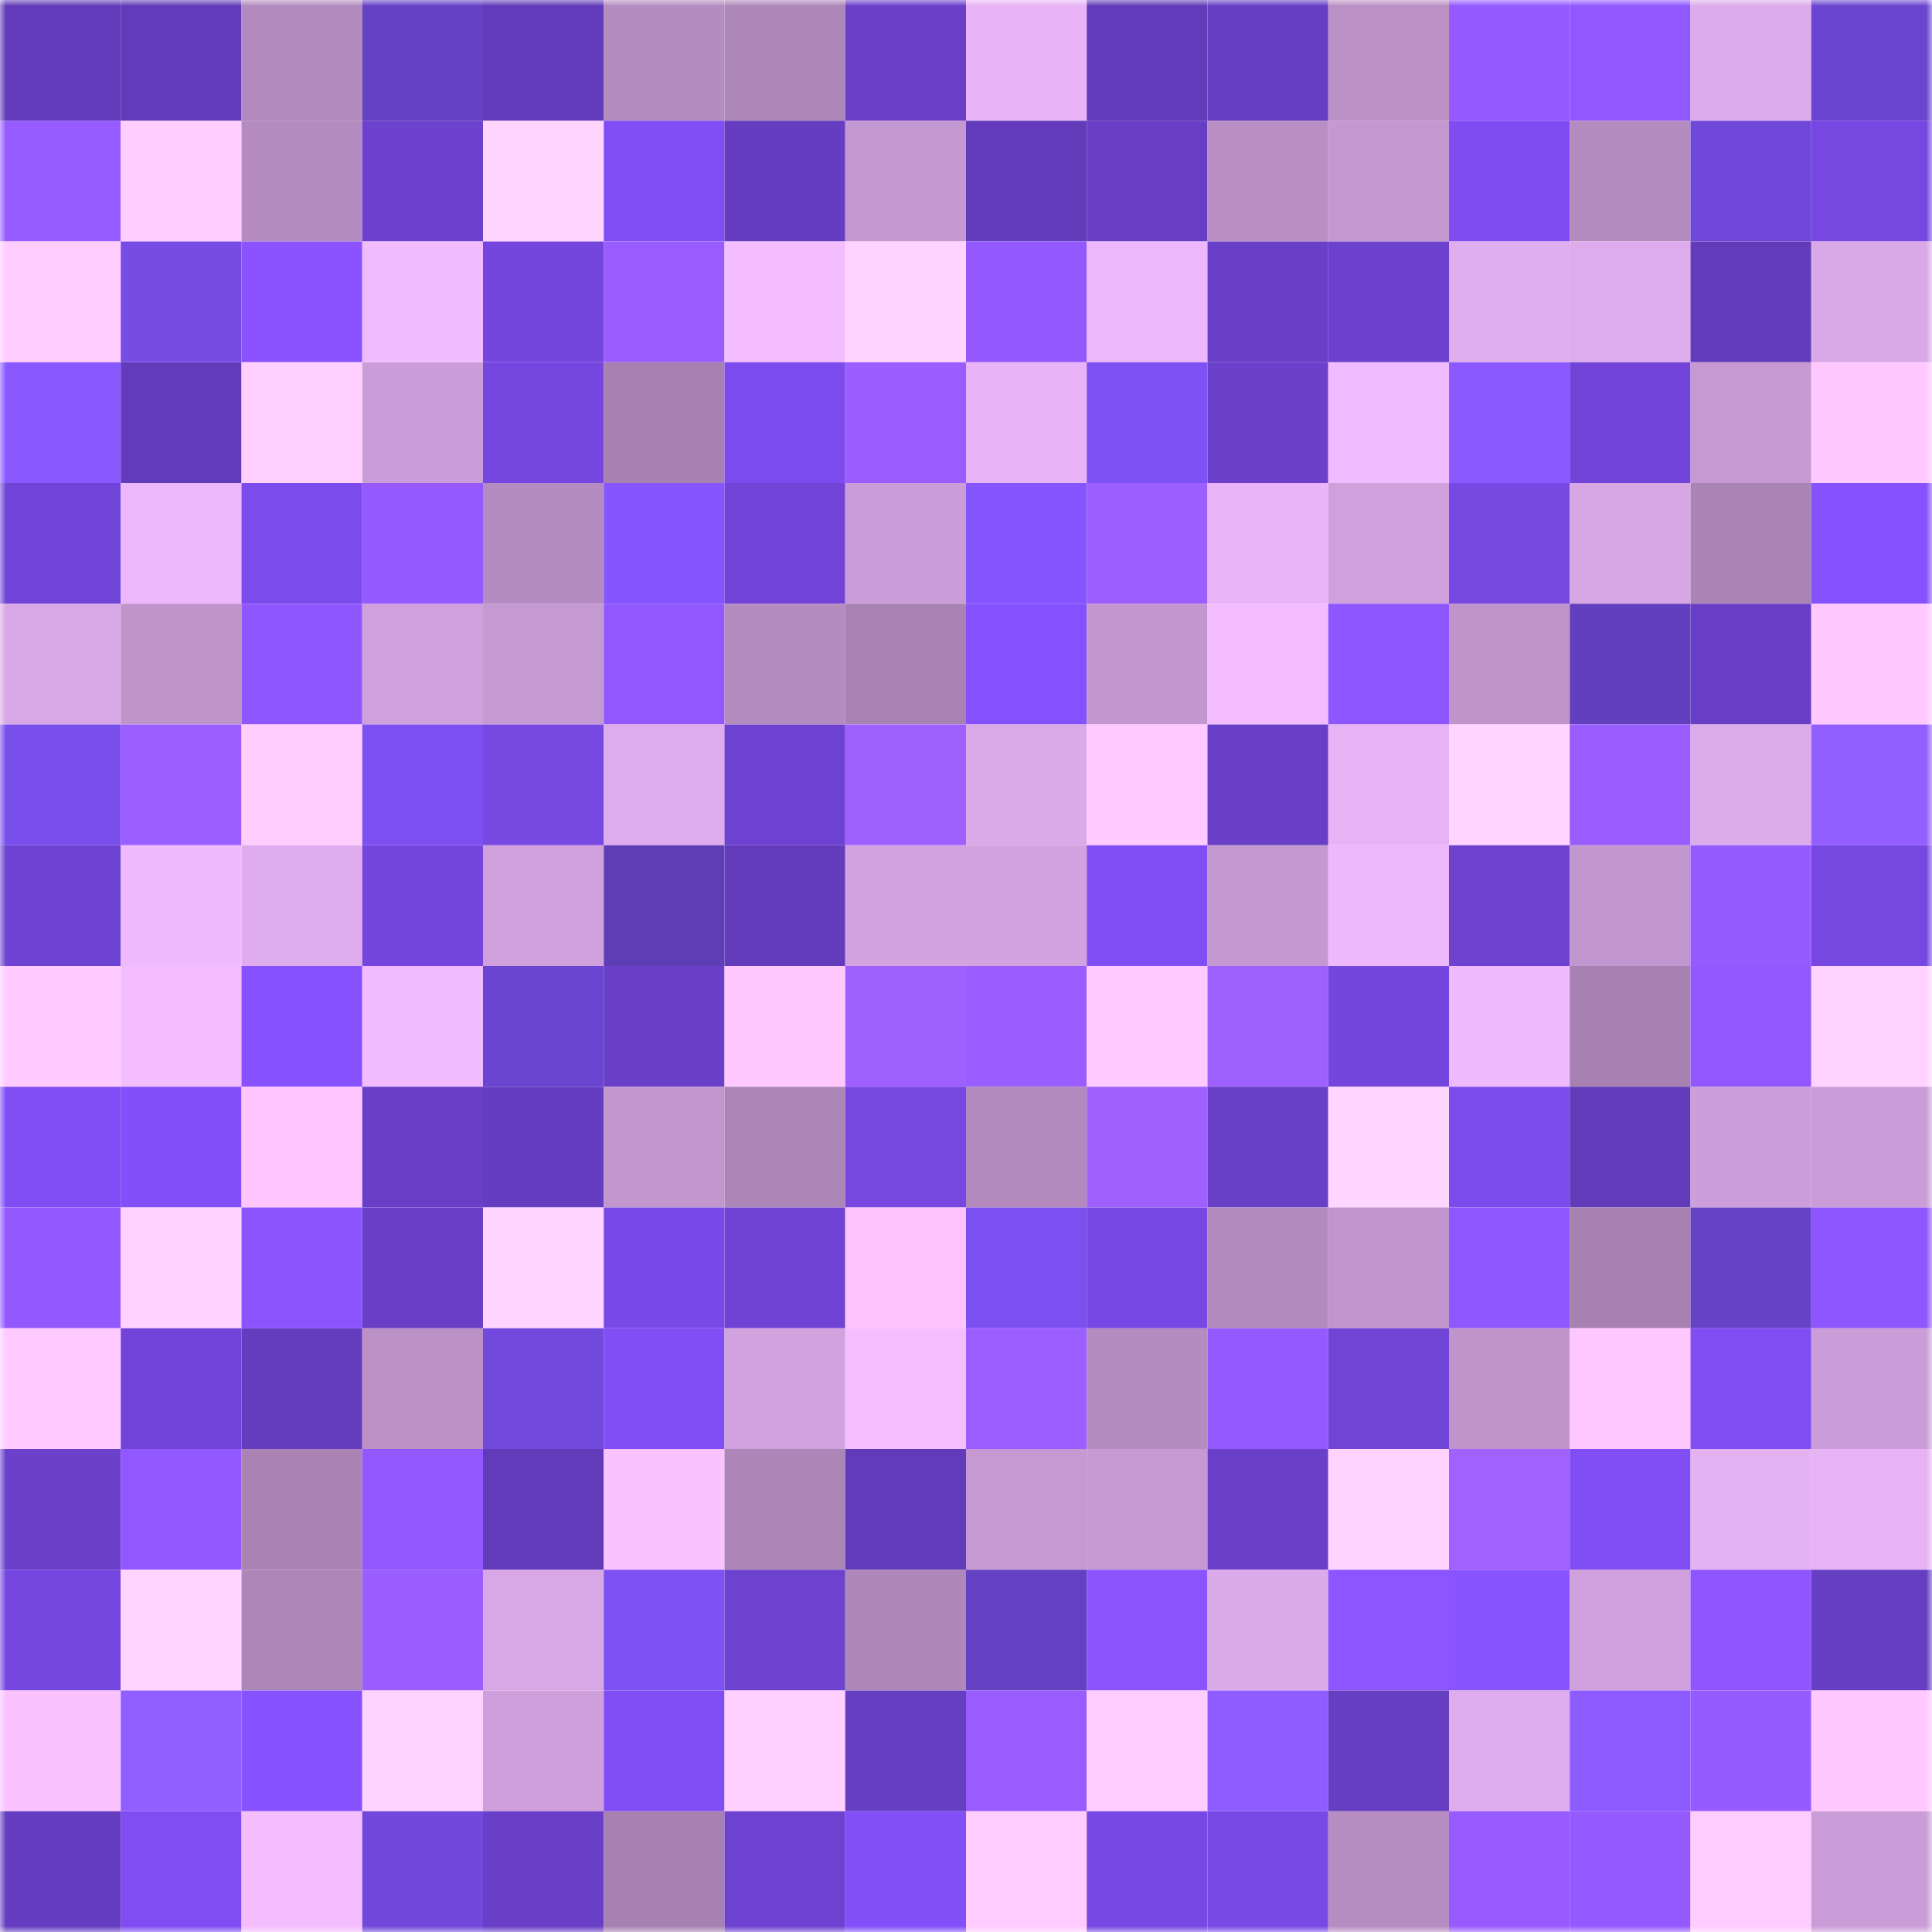 <svg viewBox="0 0 160 160" fill="none" role="img" xmlns="http://www.w3.org/2000/svg" width="240" height="240" name="linea%2Cvigor.linea.eth"><mask id="2033295650" mask-type="alpha" maskUnits="userSpaceOnUse" x="0" y="0" width="160" height="160"><rect width="160" height="160" fill="#FFFFFF"></rect></mask><g mask="url(#2033295650)"><rect x="0" y="0" width="10" height="10" fill="#613bb9"></rect><rect x="10" y="0" width="10" height="10" fill="#613bb9"></rect><rect x="20" y="0" width="10" height="10" fill="#b28abd"></rect><rect x="30" y="0" width="10" height="10" fill="#6541c4"></rect><rect x="40" y="0" width="10" height="10" fill="#613bb9"></rect><rect x="50" y="0" width="10" height="10" fill="#b48cc0"></rect><rect x="60" y="0" width="10" height="10" fill="#ae87b9"></rect><rect x="70" y="0" width="10" height="10" fill="#6a40ca"></rect><rect x="80" y="0" width="10" height="10" fill="#e9b4f7"></rect><rect x="90" y="0" width="10" height="10" fill="#613bb9"></rect><rect x="100" y="0" width="10" height="10" fill="#663ec3"></rect><rect x="110" y="0" width="10" height="10" fill="#ba90c5"></rect><rect x="120" y="0" width="10" height="10" fill="#955aff"></rect><rect x="130" y="0" width="10" height="10" fill="#9158ff"></rect><rect x="140" y="0" width="10" height="10" fill="#ddabeb"></rect><rect x="150" y="0" width="10" height="10" fill="#6a45cf"></rect><rect x="0" y="10" width="10" height="10" fill="#975cff"></rect><rect x="10" y="10" width="10" height="10" fill="#ffcdff"></rect><rect x="20" y="10" width="10" height="10" fill="#b58cc1"></rect><rect x="30" y="10" width="10" height="10" fill="#6c41ce"></rect><rect x="40" y="10" width="10" height="10" fill="#ffd5ff"></rect><rect x="50" y="10" width="10" height="10" fill="#814ef6"></rect><rect x="60" y="10" width="10" height="10" fill="#653dc0"></rect><rect x="70" y="10" width="10" height="10" fill="#c498d0"></rect><rect x="80" y="10" width="10" height="10" fill="#613bb9"></rect><rect x="90" y="10" width="10" height="10" fill="#673ec4"></rect><rect x="100" y="10" width="10" height="10" fill="#b88ec4"></rect><rect x="110" y="10" width="10" height="10" fill="#c498d0"></rect><rect x="120" y="10" width="10" height="10" fill="#7e4cf1"></rect><rect x="130" y="10" width="10" height="10" fill="#b48cc0"></rect><rect x="140" y="10" width="10" height="10" fill="#6f48d9"></rect><rect x="150" y="10" width="10" height="10" fill="#7647e1"></rect><rect x="0" y="20" width="10" height="10" fill="#ffccff"></rect><rect x="10" y="20" width="10" height="10" fill="#754ce4"></rect><rect x="20" y="20" width="10" height="10" fill="#8a53ff"></rect><rect x="30" y="20" width="10" height="10" fill="#f1bbff"></rect><rect x="40" y="20" width="10" height="10" fill="#7446de"></rect><rect x="50" y="20" width="10" height="10" fill="#995dff"></rect><rect x="60" y="20" width="10" height="10" fill="#f4bdff"></rect><rect x="70" y="20" width="10" height="10" fill="#ffd3ff"></rect><rect x="80" y="20" width="10" height="10" fill="#9359ff"></rect><rect x="90" y="20" width="10" height="10" fill="#ecb7fb"></rect><rect x="100" y="20" width="10" height="10" fill="#683fc6"></rect><rect x="110" y="20" width="10" height="10" fill="#6c41ce"></rect><rect x="120" y="20" width="10" height="10" fill="#e0aeef"></rect><rect x="130" y="20" width="10" height="10" fill="#deacec"></rect><rect x="140" y="20" width="10" height="10" fill="#623bba"></rect><rect x="150" y="20" width="10" height="10" fill="#d9a8e7"></rect><rect x="0" y="30" width="10" height="10" fill="#8959ff"></rect><rect x="10" y="30" width="10" height="10" fill="#613bb9"></rect><rect x="20" y="30" width="10" height="10" fill="#ffcfff"></rect><rect x="30" y="30" width="10" height="10" fill="#cb9dd8"></rect><rect x="40" y="30" width="10" height="10" fill="#7547e0"></rect><rect x="50" y="30" width="10" height="10" fill="#a781b1"></rect><rect x="60" y="30" width="10" height="10" fill="#7c4bed"></rect><rect x="70" y="30" width="10" height="10" fill="#9a5dff"></rect><rect x="80" y="30" width="10" height="10" fill="#e8b4f7"></rect><rect x="90" y="30" width="10" height="10" fill="#7d51f3"></rect><rect x="100" y="30" width="10" height="10" fill="#6b41cc"></rect><rect x="110" y="30" width="10" height="10" fill="#f1bbff"></rect><rect x="120" y="30" width="10" height="10" fill="#8a59ff"></rect><rect x="130" y="30" width="10" height="10" fill="#7144d7"></rect><rect x="140" y="30" width="10" height="10" fill="#c699d2"></rect><rect x="150" y="30" width="10" height="10" fill="#ffc8ff"></rect><rect x="0" y="40" width="10" height="10" fill="#7144d8"></rect><rect x="10" y="40" width="10" height="10" fill="#ecb7fb"></rect><rect x="20" y="40" width="10" height="10" fill="#7c4bec"></rect><rect x="30" y="40" width="10" height="10" fill="#945aff"></rect><rect x="40" y="40" width="10" height="10" fill="#b58cc1"></rect><rect x="50" y="40" width="10" height="10" fill="#8556ff"></rect><rect x="60" y="40" width="10" height="10" fill="#7144d7"></rect><rect x="70" y="40" width="10" height="10" fill="#cb9dd8"></rect><rect x="80" y="40" width="10" height="10" fill="#8556ff"></rect><rect x="90" y="40" width="10" height="10" fill="#9b5eff"></rect><rect x="100" y="40" width="10" height="10" fill="#eab5f8"></rect><rect x="110" y="40" width="10" height="10" fill="#cfa0dc"></rect><rect x="120" y="40" width="10" height="10" fill="#7748e2"></rect><rect x="130" y="40" width="10" height="10" fill="#d7a7e5"></rect><rect x="140" y="40" width="10" height="10" fill="#aa84b5"></rect><rect x="150" y="40" width="10" height="10" fill="#8651ff"></rect><rect x="0" y="50" width="10" height="10" fill="#d8a7e5"></rect><rect x="10" y="50" width="10" height="10" fill="#bf94cb"></rect><rect x="20" y="50" width="10" height="10" fill="#8e56ff"></rect><rect x="30" y="50" width="10" height="10" fill="#cfa0dc"></rect><rect x="40" y="50" width="10" height="10" fill="#c599d2"></rect><rect x="50" y="50" width="10" height="10" fill="#9158ff"></rect><rect x="60" y="50" width="10" height="10" fill="#b48cc0"></rect><rect x="70" y="50" width="10" height="10" fill="#a882b3"></rect><rect x="80" y="50" width="10" height="10" fill="#8551fe"></rect><rect x="90" y="50" width="10" height="10" fill="#c297cf"></rect><rect x="100" y="50" width="10" height="10" fill="#f2bcff"></rect><rect x="110" y="50" width="10" height="10" fill="#8e56ff"></rect><rect x="120" y="50" width="10" height="10" fill="#bf94cb"></rect><rect x="130" y="50" width="10" height="10" fill="#623fbe"></rect><rect x="140" y="50" width="10" height="10" fill="#673ec5"></rect><rect x="150" y="50" width="10" height="10" fill="#ffc8ff"></rect><rect x="0" y="60" width="10" height="10" fill="#794fec"></rect><rect x="10" y="60" width="10" height="10" fill="#9b5eff"></rect><rect x="20" y="60" width="10" height="10" fill="#ffceff"></rect><rect x="30" y="60" width="10" height="10" fill="#7c50f1"></rect><rect x="40" y="60" width="10" height="10" fill="#7748e2"></rect><rect x="50" y="60" width="10" height="10" fill="#deacec"></rect><rect x="60" y="60" width="10" height="10" fill="#6d42d0"></rect><rect x="70" y="60" width="10" height="10" fill="#9e60ff"></rect><rect x="80" y="60" width="10" height="10" fill="#daa9e8"></rect><rect x="90" y="60" width="10" height="10" fill="#ffcaff"></rect><rect x="100" y="60" width="10" height="10" fill="#683fc6"></rect><rect x="110" y="60" width="10" height="10" fill="#e7b3f5"></rect><rect x="120" y="60" width="10" height="10" fill="#ffd4ff"></rect><rect x="130" y="60" width="10" height="10" fill="#995dff"></rect><rect x="140" y="60" width="10" height="10" fill="#dcabea"></rect><rect x="150" y="60" width="10" height="10" fill="#925eff"></rect><rect x="0" y="70" width="10" height="10" fill="#6e42d2"></rect><rect x="10" y="70" width="10" height="10" fill="#f0baff"></rect><rect x="20" y="70" width="10" height="10" fill="#dfaded"></rect><rect x="30" y="70" width="10" height="10" fill="#7446dd"></rect><rect x="40" y="70" width="10" height="10" fill="#cfa0dc"></rect><rect x="50" y="70" width="10" height="10" fill="#5e3db6"></rect><rect x="60" y="70" width="10" height="10" fill="#633cbc"></rect><rect x="70" y="70" width="10" height="10" fill="#d2a3df"></rect><rect x="80" y="70" width="10" height="10" fill="#d3a3e0"></rect><rect x="90" y="70" width="10" height="10" fill="#814ef6"></rect><rect x="100" y="70" width="10" height="10" fill="#c498d0"></rect><rect x="110" y="70" width="10" height="10" fill="#eeb8fd"></rect><rect x="120" y="70" width="10" height="10" fill="#6d42cf"></rect><rect x="130" y="70" width="10" height="10" fill="#c297cf"></rect><rect x="140" y="70" width="10" height="10" fill="#965bff"></rect><rect x="150" y="70" width="10" height="10" fill="#7647e1"></rect><rect x="0" y="80" width="10" height="10" fill="#ffcaff"></rect><rect x="10" y="80" width="10" height="10" fill="#f3bcff"></rect><rect x="20" y="80" width="10" height="10" fill="#8751ff"></rect><rect x="30" y="80" width="10" height="10" fill="#f1bbff"></rect><rect x="40" y="80" width="10" height="10" fill="#6a45cf"></rect><rect x="50" y="80" width="10" height="10" fill="#693fc8"></rect><rect x="60" y="80" width="10" height="10" fill="#ffc8ff"></rect><rect x="70" y="80" width="10" height="10" fill="#9e60ff"></rect><rect x="80" y="80" width="10" height="10" fill="#9a5dff"></rect><rect x="90" y="80" width="10" height="10" fill="#ffcaff"></rect><rect x="100" y="80" width="10" height="10" fill="#9e60ff"></rect><rect x="110" y="80" width="10" height="10" fill="#7446dd"></rect><rect x="120" y="80" width="10" height="10" fill="#efb9fe"></rect><rect x="130" y="80" width="10" height="10" fill="#a781b1"></rect><rect x="140" y="80" width="10" height="10" fill="#9258ff"></rect><rect x="150" y="80" width="10" height="10" fill="#ffd3ff"></rect><rect x="0" y="90" width="10" height="10" fill="#814ef5"></rect><rect x="10" y="90" width="10" height="10" fill="#834ffa"></rect><rect x="20" y="90" width="10" height="10" fill="#fec5ff"></rect><rect x="30" y="90" width="10" height="10" fill="#683fc6"></rect><rect x="40" y="90" width="10" height="10" fill="#653dc1"></rect><rect x="50" y="90" width="10" height="10" fill="#c297cf"></rect><rect x="60" y="90" width="10" height="10" fill="#ad86b8"></rect><rect x="70" y="90" width="10" height="10" fill="#7647e1"></rect><rect x="80" y="90" width="10" height="10" fill="#b189bc"></rect><rect x="90" y="90" width="10" height="10" fill="#9f60ff"></rect><rect x="100" y="90" width="10" height="10" fill="#683fc7"></rect><rect x="110" y="90" width="10" height="10" fill="#ffd6ff"></rect><rect x="120" y="90" width="10" height="10" fill="#7b4beb"></rect><rect x="130" y="90" width="10" height="10" fill="#613bb9"></rect><rect x="140" y="90" width="10" height="10" fill="#cd9fda"></rect><rect x="150" y="90" width="10" height="10" fill="#cb9dd8"></rect><rect x="0" y="100" width="10" height="10" fill="#9359ff"></rect><rect x="10" y="100" width="10" height="10" fill="#ffd2ff"></rect><rect x="20" y="100" width="10" height="10" fill="#8b54ff"></rect><rect x="30" y="100" width="10" height="10" fill="#683fc6"></rect><rect x="40" y="100" width="10" height="10" fill="#ffd4ff"></rect><rect x="50" y="100" width="10" height="10" fill="#7949e7"></rect><rect x="60" y="100" width="10" height="10" fill="#6f43d4"></rect><rect x="70" y="100" width="10" height="10" fill="#fcc3ff"></rect><rect x="80" y="100" width="10" height="10" fill="#7b50f0"></rect><rect x="90" y="100" width="10" height="10" fill="#7748e3"></rect><rect x="100" y="100" width="10" height="10" fill="#b28abd"></rect><rect x="110" y="100" width="10" height="10" fill="#c195cd"></rect><rect x="120" y="100" width="10" height="10" fill="#8f57ff"></rect><rect x="130" y="100" width="10" height="10" fill="#a781b1"></rect><rect x="140" y="100" width="10" height="10" fill="#6642c6"></rect><rect x="150" y="100" width="10" height="10" fill="#8e56ff"></rect><rect x="0" y="110" width="10" height="10" fill="#ffcaff"></rect><rect x="10" y="110" width="10" height="10" fill="#7144d7"></rect><rect x="20" y="110" width="10" height="10" fill="#643cbe"></rect><rect x="30" y="110" width="10" height="10" fill="#ba90c5"></rect><rect x="40" y="110" width="10" height="10" fill="#7149dc"></rect><rect x="50" y="110" width="10" height="10" fill="#814ef6"></rect><rect x="60" y="110" width="10" height="10" fill="#d2a2df"></rect><rect x="70" y="110" width="10" height="10" fill="#f5beff"></rect><rect x="80" y="110" width="10" height="10" fill="#9b5eff"></rect><rect x="90" y="110" width="10" height="10" fill="#b48cc0"></rect><rect x="100" y="110" width="10" height="10" fill="#955aff"></rect><rect x="110" y="110" width="10" height="10" fill="#7044d5"></rect><rect x="120" y="110" width="10" height="10" fill="#bf94cb"></rect><rect x="130" y="110" width="10" height="10" fill="#ffc7ff"></rect><rect x="140" y="110" width="10" height="10" fill="#7f4df2"></rect><rect x="150" y="110" width="10" height="10" fill="#cb9dd8"></rect><rect x="0" y="120" width="10" height="10" fill="#6b41cc"></rect><rect x="10" y="120" width="10" height="10" fill="#9158ff"></rect><rect x="20" y="120" width="10" height="10" fill="#aa83b4"></rect><rect x="30" y="120" width="10" height="10" fill="#9258ff"></rect><rect x="40" y="120" width="10" height="10" fill="#623bba"></rect><rect x="50" y="120" width="10" height="10" fill="#fac2ff"></rect><rect x="60" y="120" width="10" height="10" fill="#ad86b8"></rect><rect x="70" y="120" width="10" height="10" fill="#623bba"></rect><rect x="80" y="120" width="10" height="10" fill="#c699d2"></rect><rect x="90" y="120" width="10" height="10" fill="#c699d2"></rect><rect x="100" y="120" width="10" height="10" fill="#6a40ca"></rect><rect x="110" y="120" width="10" height="10" fill="#ffd3ff"></rect><rect x="120" y="120" width="10" height="10" fill="#a161ff"></rect><rect x="130" y="120" width="10" height="10" fill="#814ef6"></rect><rect x="140" y="120" width="10" height="10" fill="#e4b1f3"></rect><rect x="150" y="120" width="10" height="10" fill="#e7b3f5"></rect><rect x="0" y="130" width="10" height="10" fill="#7547e0"></rect><rect x="10" y="130" width="10" height="10" fill="#ffd5ff"></rect><rect x="20" y="130" width="10" height="10" fill="#ae87b9"></rect><rect x="30" y="130" width="10" height="10" fill="#9a5dff"></rect><rect x="40" y="130" width="10" height="10" fill="#d8a7e6"></rect><rect x="50" y="130" width="10" height="10" fill="#7d51f3"></rect><rect x="60" y="130" width="10" height="10" fill="#6d42cf"></rect><rect x="70" y="130" width="10" height="10" fill="#af88ba"></rect><rect x="80" y="130" width="10" height="10" fill="#6441c2"></rect><rect x="90" y="130" width="10" height="10" fill="#8b54ff"></rect><rect x="100" y="130" width="10" height="10" fill="#dbaae9"></rect><rect x="110" y="130" width="10" height="10" fill="#8c55ff"></rect><rect x="120" y="130" width="10" height="10" fill="#8953ff"></rect><rect x="130" y="130" width="10" height="10" fill="#d0a1dd"></rect><rect x="140" y="130" width="10" height="10" fill="#8f56ff"></rect><rect x="150" y="130" width="10" height="10" fill="#663ec2"></rect><rect x="0" y="140" width="10" height="10" fill="#fac1ff"></rect><rect x="10" y="140" width="10" height="10" fill="#915eff"></rect><rect x="20" y="140" width="10" height="10" fill="#8651ff"></rect><rect x="30" y="140" width="10" height="10" fill="#ffd3ff"></rect><rect x="40" y="140" width="10" height="10" fill="#ce9fdb"></rect><rect x="50" y="140" width="10" height="10" fill="#814ef6"></rect><rect x="60" y="140" width="10" height="10" fill="#ffd0ff"></rect><rect x="70" y="140" width="10" height="10" fill="#663ec2"></rect><rect x="80" y="140" width="10" height="10" fill="#985cff"></rect><rect x="90" y="140" width="10" height="10" fill="#ffcdff"></rect><rect x="100" y="140" width="10" height="10" fill="#8e5cff"></rect><rect x="110" y="140" width="10" height="10" fill="#663ec2"></rect><rect x="120" y="140" width="10" height="10" fill="#deacec"></rect><rect x="130" y="140" width="10" height="10" fill="#8d5bff"></rect><rect x="140" y="140" width="10" height="10" fill="#965bff"></rect><rect x="150" y="140" width="10" height="10" fill="#ffc8ff"></rect><rect x="0" y="150" width="10" height="10" fill="#653dc1"></rect><rect x="10" y="150" width="10" height="10" fill="#7f4df2"></rect><rect x="20" y="150" width="10" height="10" fill="#f4bdff"></rect><rect x="30" y="150" width="10" height="10" fill="#7049da"></rect><rect x="40" y="150" width="10" height="10" fill="#693fc7"></rect><rect x="50" y="150" width="10" height="10" fill="#a781b1"></rect><rect x="60" y="150" width="10" height="10" fill="#6d42d0"></rect><rect x="70" y="150" width="10" height="10" fill="#824ff8"></rect><rect x="80" y="150" width="10" height="10" fill="#ffccff"></rect><rect x="90" y="150" width="10" height="10" fill="#7748e3"></rect><rect x="100" y="150" width="10" height="10" fill="#7849e5"></rect><rect x="110" y="150" width="10" height="10" fill="#b68dc2"></rect><rect x="120" y="150" width="10" height="10" fill="#975bff"></rect><rect x="130" y="150" width="10" height="10" fill="#955aff"></rect><rect x="140" y="150" width="10" height="10" fill="#ffccff"></rect><rect x="150" y="150" width="10" height="10" fill="#cb9dd8"></rect></g></svg>